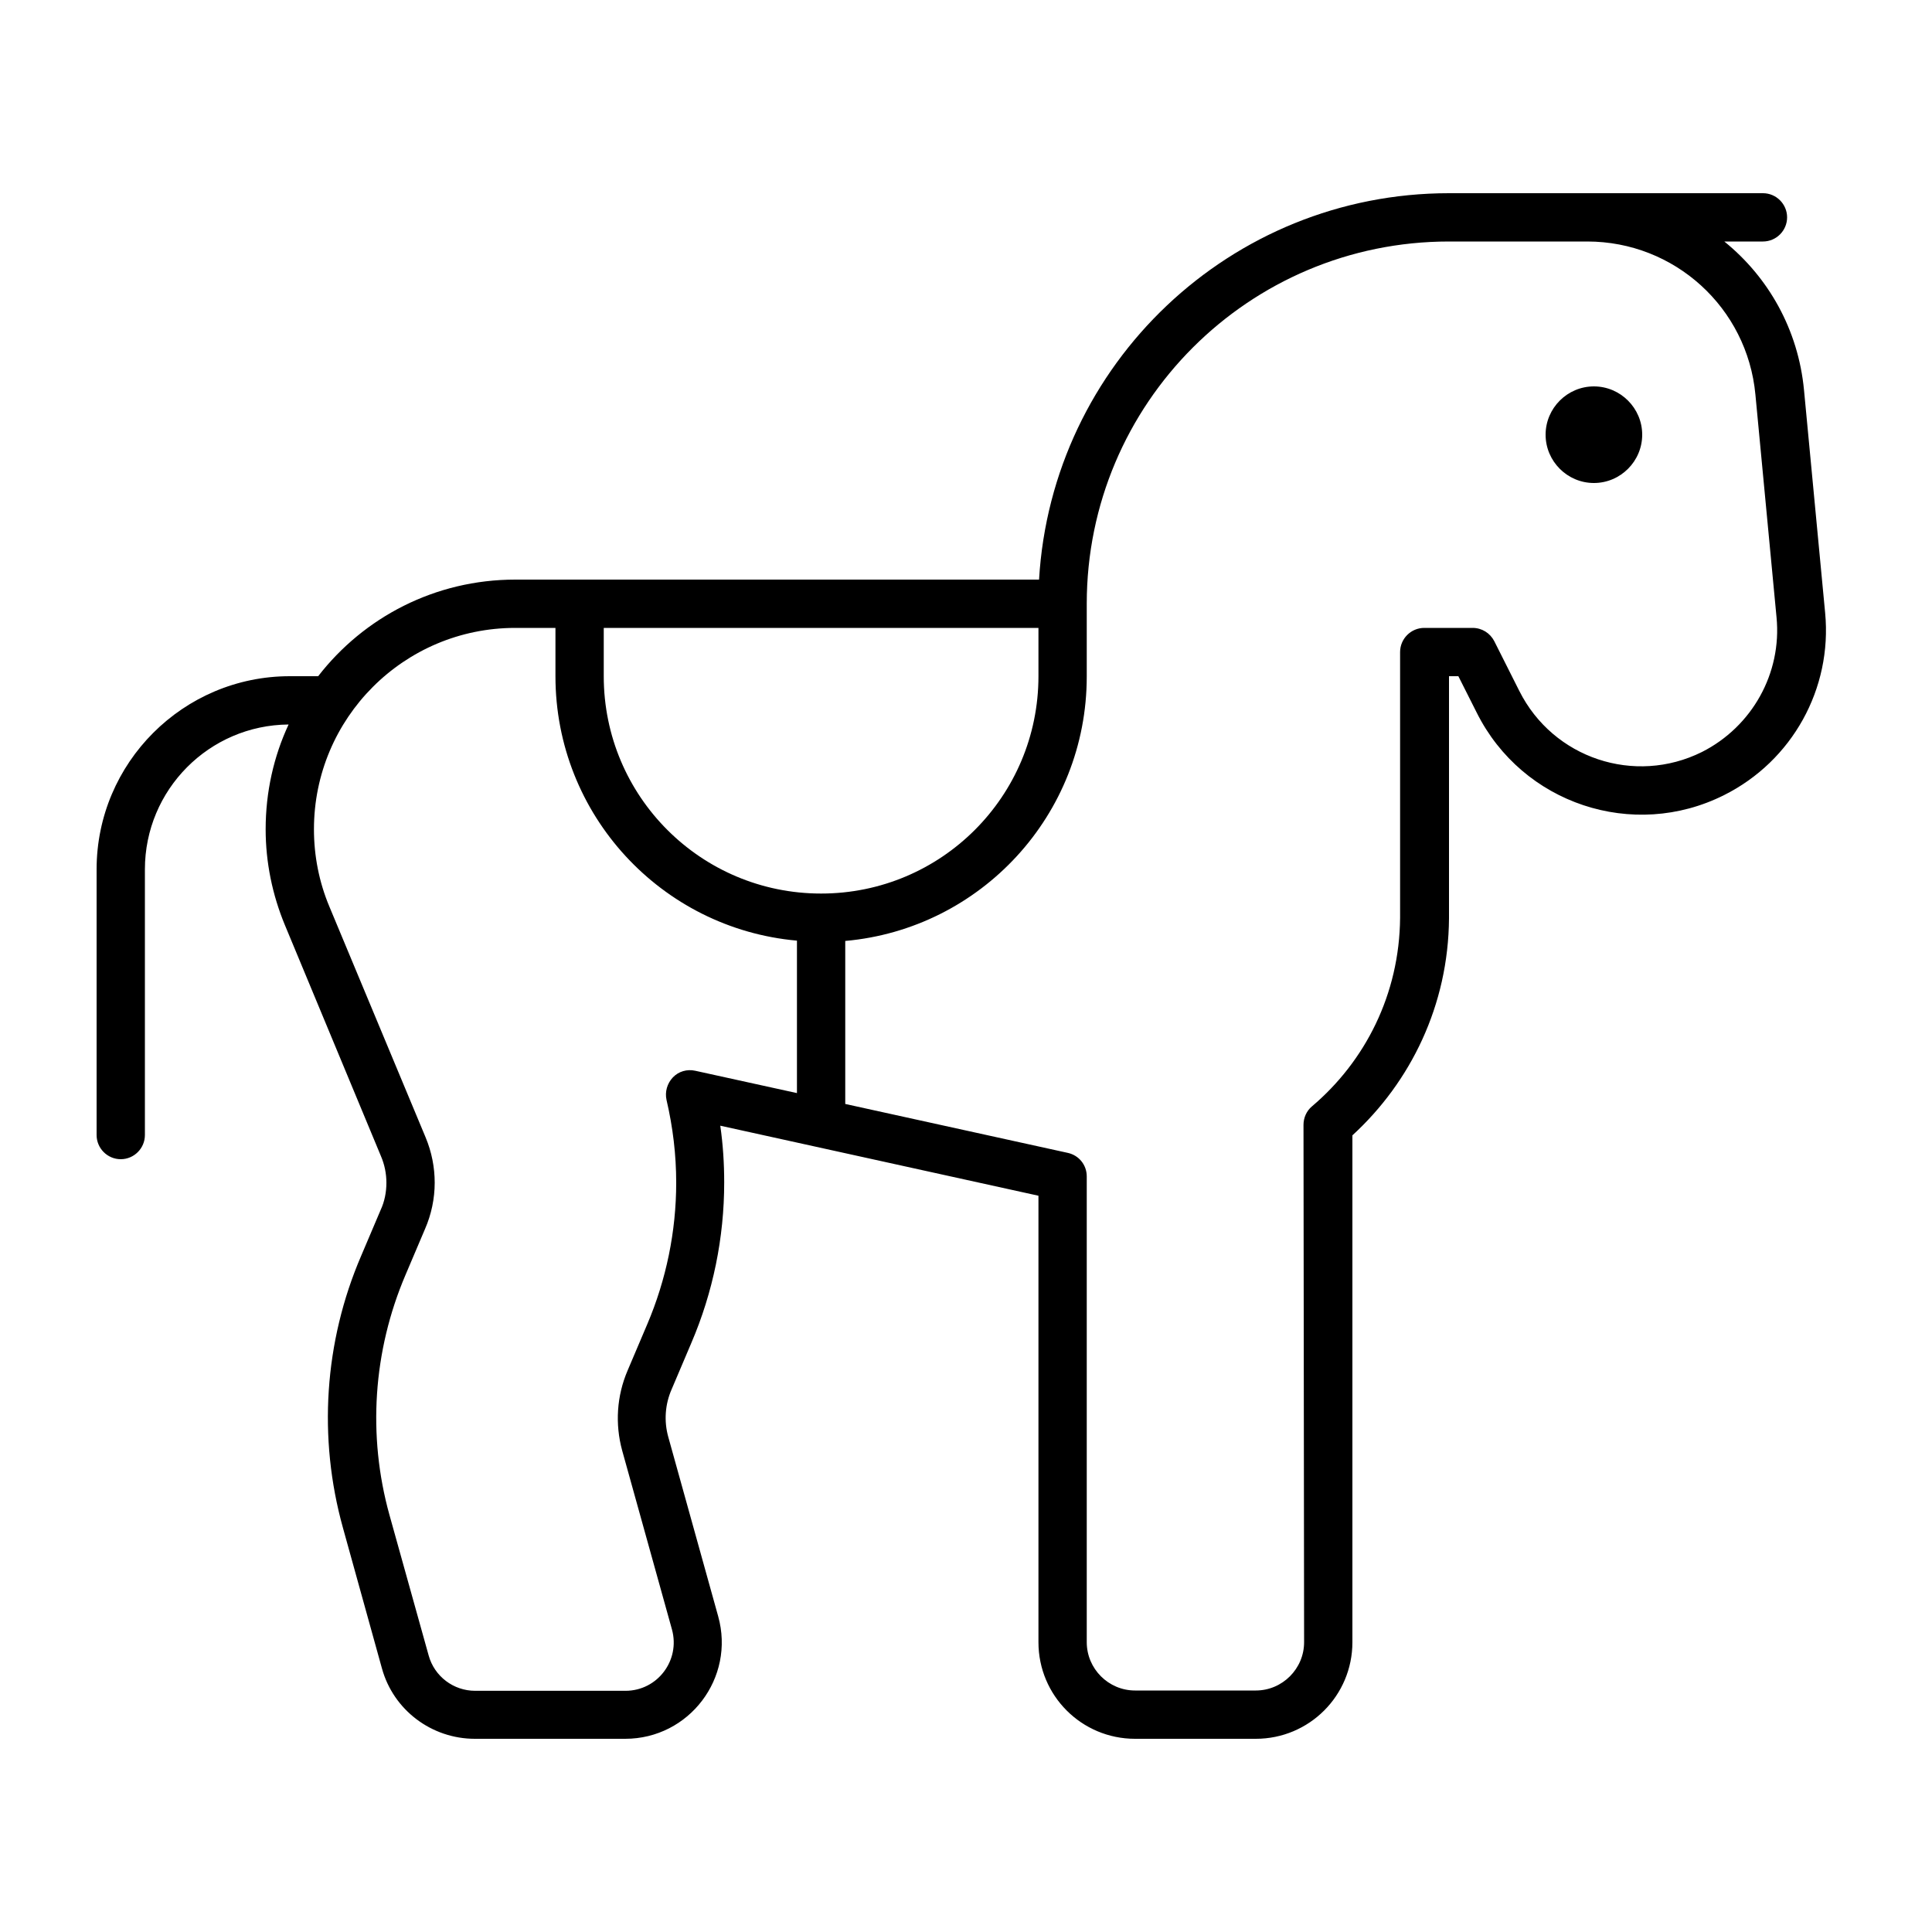 <svg xmlns="http://www.w3.org/2000/svg" viewBox="0 0 640 640"><!--! Font Awesome Pro 7.1.0 by @fontawesome - https://fontawesome.com License - https://fontawesome.com/license (Commercial License) Copyright 2025 Fonticons, Inc. --><path fill="currentColor" d="M360 200C360 133.7 413.7 80 480 80L525.8 80C554.7 80 578.8 101.9 581.5 130.7L588.5 204.5C590.3 223 580.4 240.7 563.8 249.1C541.5 260.2 514.5 251.2 503.3 228.9L495 212.4C493.6 209.7 490.9 208 487.8 208L471.8 208C467.4 208 463.8 211.6 463.8 216L463.8 304C463.6 329.4 452.2 351.6 434.6 366.5C432.8 368 431.8 370.3 431.8 372.6L432 544C432 552.8 424.8 560 416 560L376 560C367.2 560 360 552.8 360 544L360 389.7C360 385.9 357.4 382.7 353.7 381.9L280 365.7L280 311.7C324.9 307.7 360 270 360 224.1L360 200.1zM272 296C232.2 296 200 263.8 200 224L200 208L344 208L344 224C344 263.8 311.8 296 272 296zM264 311.6L264 362.1L230.3 354.7C227.6 354.1 224.8 354.9 222.9 356.9C221 358.9 220.2 361.7 220.8 364.4C222.9 373.4 224 382.5 224 391.8C224 407.9 220.7 423.9 214.4 438.7L207.9 454C204.3 462.4 203.7 471.7 206.1 480.5L222.6 539.8C225.4 550 217.8 560.1 207.2 560.1L157.4 560.1C150.2 560.1 143.9 555.3 142 548.4L129 501.8C121.7 475.5 123.6 447.5 134.3 422.4L140.8 407.1C142.9 402.3 144 397 144 391.8C144 386.7 143 381.6 141 376.8L109.1 300.3C105.7 292.2 104 283.5 104 274.7C104 237.9 133.8 208 170.7 208L184 208L184 224C184 269.9 219.1 307.6 264 311.6zM223.8 192L170.7 192C144.1 192 120.5 204.5 105.4 224L96 224C60.7 224 32 252.7 32 288L32 376C32 380.4 35.6 384 40 384C44.4 384 48 380.4 48 376L48 288C48 261.6 69.3 240.2 95.6 240C90.7 250.5 88 262.3 88 274.7C88 285.6 90.2 296.4 94.4 306.5L126.2 383C127.4 385.8 128 388.8 128 391.8C128 394.9 127.4 398 126.1 400.8L119.6 416.1C107.4 444.5 105.3 476.3 113.6 506.1L126.5 552.6C130.3 566.5 143 576 157.3 576L207.1 576C228.3 576 243.6 555.8 237.9 535.4L221.4 476.1C219.9 470.8 220.3 465.2 222.5 460.2L229 444.9C236.2 428.1 239.9 410 239.9 391.7C239.9 385.4 239.5 379.1 238.6 372.9L344 396.1L344 544C344 561.7 358.3 576 376 576L416 576C433.7 576 448 561.7 448 544L448 376.1C467.3 358.4 479.8 333 480 304.2L480 304L480 224L483.1 224L489.2 236.1C504.3 266.3 541 278.5 571.1 263.4C593.7 252.1 607 228.1 604.6 203L597.6 129.2C595.7 109.2 585.8 91.8 571.2 80L584 80C588.4 80 592 76.4 592 72C592 67.6 588.4 64 584 64L480 64C407.6 64 348.4 120.6 344.2 192L223.8 192zM544 144C544 135.2 536.8 128 528 128C519.2 128 512 135.2 512 144C512 152.8 519.2 160 528 160C536.8 160 544 152.8 544 144z"/></svg>